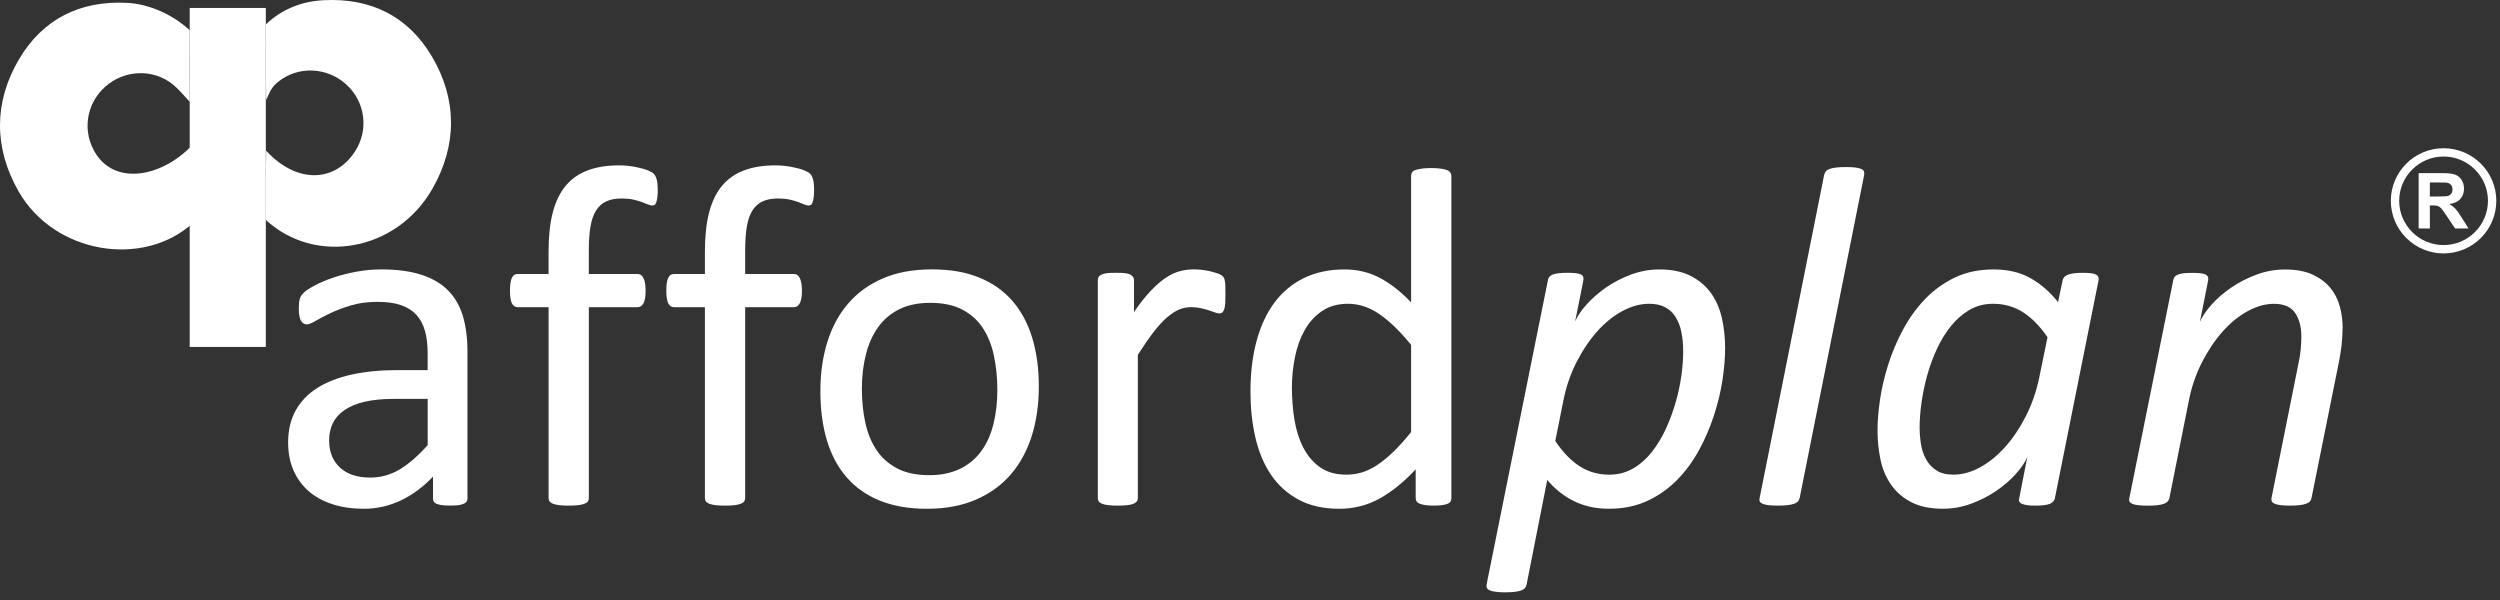 <svg width="229" height="55" viewBox="0 0 229 55" fill="none" xmlns="http://www.w3.org/2000/svg">
<rect x="0" y="0" width="229" height="55" fill="#333333" stroke="none"/>
<path fill-rule="evenodd" clip-rule="evenodd" d="M154.176 32.149C154.176 31.51 154.12 30.93 154.011 30.399C153.899 29.863 153.72 29.408 153.474 29.023C153.233 28.641 152.914 28.345 152.519 28.139C152.128 27.929 151.641 27.826 151.064 27.826C150.261 27.826 149.446 28.047 148.615 28.49C147.787 28.934 147.017 29.554 146.306 30.352C145.596 31.15 144.96 32.093 144.406 33.179C143.852 34.267 143.446 35.453 143.197 36.737L142.464 40.396C143.158 41.432 143.908 42.205 144.706 42.715C145.509 43.226 146.41 43.48 147.42 43.48C148.204 43.48 148.917 43.293 149.57 42.922C150.213 42.556 150.781 42.06 151.28 41.437C151.775 40.815 152.206 40.117 152.57 39.33C152.934 38.546 153.236 37.734 153.479 36.894C153.726 36.051 153.902 35.214 154.017 34.387C154.129 33.561 154.182 32.813 154.182 32.149H154.176ZM158.021 31.904C158.021 32.76 157.94 33.726 157.781 34.798C157.618 35.869 157.358 36.952 157 38.044C156.645 39.138 156.191 40.201 155.634 41.225C155.074 42.255 154.403 43.165 153.619 43.963C152.836 44.761 151.926 45.403 150.896 45.88C149.866 46.36 148.699 46.6 147.395 46.6C146.729 46.6 146.119 46.536 145.573 46.402C145.025 46.271 144.521 46.084 144.062 45.85C143.6 45.612 143.18 45.336 142.794 45.018C142.408 44.7 142.052 44.348 141.728 43.966L139.836 53.544C139.805 53.661 139.758 53.765 139.693 53.854C139.626 53.943 139.52 54.016 139.371 54.074C139.223 54.136 139.027 54.178 138.784 54.208C138.537 54.239 138.23 54.256 137.857 54.256C137.519 54.256 137.233 54.239 137.007 54.208C136.774 54.18 136.595 54.136 136.458 54.074C136.326 54.016 136.242 53.943 136.201 53.854C136.167 53.765 136.153 53.661 136.17 53.544L141.792 25.655C141.826 25.42 141.974 25.247 142.24 25.144C142.506 25.044 142.954 24.988 143.575 24.988C143.886 24.988 144.137 24.999 144.331 25.021C144.524 25.044 144.678 25.08 144.795 25.133C144.913 25.186 144.988 25.256 145.016 25.342C145.044 25.429 145.053 25.538 145.041 25.655L144.283 29.445C144.49 28.956 144.843 28.437 145.341 27.882C145.836 27.329 146.43 26.813 147.118 26.33C147.809 25.853 148.576 25.456 149.418 25.144C150.264 24.834 151.12 24.681 151.996 24.681C153.127 24.681 154.067 24.873 154.831 25.256C155.595 25.641 156.214 26.154 156.687 26.796C157.162 27.438 157.504 28.2 157.711 29.079C157.918 29.958 158.021 30.899 158.021 31.904Z" fill="white"/>
<path fill-rule="evenodd" clip-rule="evenodd" d="M164.847 45.626C164.819 45.746 164.766 45.844 164.691 45.928C164.618 46.006 164.509 46.078 164.36 46.137C164.209 46.196 164.01 46.24 163.77 46.271C163.524 46.299 163.224 46.313 162.866 46.313C162.508 46.313 162.2 46.299 161.97 46.271C161.738 46.237 161.562 46.196 161.436 46.137C161.31 46.081 161.226 46.009 161.189 45.928C161.153 45.844 161.15 45.743 161.181 45.626L167.095 16.009C167.125 15.892 167.176 15.789 167.237 15.702C167.304 15.61 167.416 15.54 167.573 15.482C167.727 15.423 167.929 15.376 168.172 15.348C168.416 15.314 168.723 15.303 169.096 15.303C169.468 15.303 169.745 15.314 169.974 15.348C170.201 15.376 170.38 15.423 170.509 15.482C170.632 15.54 170.71 15.613 170.738 15.702C170.769 15.789 170.775 15.892 170.761 16.009L164.847 45.626Z" fill="white"/>
<path fill-rule="evenodd" clip-rule="evenodd" d="M187.547 30.885C186.85 29.863 186.097 29.101 185.291 28.591C184.485 28.08 183.576 27.826 182.568 27.826C181.768 27.826 181.043 28.013 180.402 28.39C179.758 28.767 179.187 29.266 178.692 29.886C178.194 30.508 177.763 31.211 177.402 32.004C177.038 32.794 176.741 33.611 176.512 34.452C176.282 35.294 176.115 36.123 176.003 36.935C175.891 37.75 175.837 38.482 175.837 39.129C175.837 39.648 175.879 40.159 175.958 40.67C176.039 41.18 176.193 41.647 176.428 42.068C176.655 42.489 176.971 42.83 177.371 43.087C177.771 43.346 178.289 43.477 178.927 43.477C179.744 43.477 180.562 43.251 181.387 42.802C182.204 42.35 182.974 41.725 183.685 40.926C184.398 40.131 185.025 39.191 185.574 38.11C186.122 37.03 186.534 35.841 186.803 34.541L187.555 30.882L187.547 30.885ZM188.233 45.626C188.177 45.875 188.014 46.056 187.746 46.159C187.477 46.263 187.032 46.316 186.411 46.316C186.114 46.316 185.871 46.299 185.677 46.271C185.484 46.24 185.328 46.201 185.21 46.151C185.09 46.098 185.009 46.031 184.964 45.95C184.919 45.866 184.919 45.76 184.964 45.626L185.7 41.859C185.504 42.333 185.157 42.847 184.653 43.408C184.149 43.971 183.553 44.488 182.865 44.959C182.174 45.434 181.41 45.825 180.559 46.137C179.716 46.45 178.854 46.6 177.981 46.6C176.795 46.6 175.815 46.394 175.037 45.981C174.259 45.568 173.638 45.021 173.184 44.34C172.723 43.659 172.409 42.891 172.238 42.034C172.068 41.178 171.981 40.298 171.981 39.397C171.981 38.568 172.062 37.63 172.213 36.581C172.37 35.534 172.622 34.463 172.969 33.369C173.316 32.275 173.769 31.211 174.326 30.179C174.88 29.143 175.552 28.217 176.338 27.393C177.125 26.57 178.034 25.917 179.073 25.42C180.111 24.926 181.286 24.681 182.607 24.681C183.928 24.681 185.056 24.946 185.997 25.479C186.937 26.012 187.782 26.743 188.515 27.675L188.941 25.657C189.002 25.42 189.17 25.25 189.456 25.147C189.733 25.046 190.169 24.991 190.763 24.991C191.056 24.991 191.308 25.002 191.51 25.024C191.706 25.046 191.868 25.088 191.983 25.147C192.109 25.208 192.179 25.281 192.209 25.37C192.237 25.456 192.246 25.554 192.232 25.657L188.227 45.632L188.233 45.626Z" fill="white"/>
<path fill-rule="evenodd" clip-rule="evenodd" d="M214.576 30.087C214.576 30.603 214.548 31.114 214.49 31.616C214.428 32.121 214.35 32.638 214.243 33.171L211.733 45.627C211.702 45.749 211.655 45.847 211.59 45.928C211.523 46.009 211.411 46.079 211.254 46.135C211.098 46.196 210.905 46.241 210.669 46.269C210.434 46.299 210.127 46.313 209.757 46.313C209.388 46.313 209.108 46.299 208.881 46.269C208.649 46.241 208.47 46.196 208.347 46.135C208.221 46.079 208.14 46.006 208.1 45.928C208.067 45.844 208.05 45.747 208.067 45.627L210.538 33.302C210.641 32.844 210.711 32.403 210.748 31.974C210.784 31.547 210.804 31.17 210.804 30.846C210.804 29.942 210.611 29.213 210.23 28.661C209.844 28.105 209.197 27.829 208.293 27.829C207.507 27.829 206.704 28.055 205.881 28.505C205.058 28.957 204.294 29.576 203.595 30.369C202.889 31.161 202.26 32.096 201.7 33.188C201.146 34.27 200.74 35.451 200.494 36.724L198.716 45.632C198.686 45.755 198.633 45.853 198.56 45.934C198.484 46.014 198.372 46.084 198.227 46.14C198.078 46.202 197.88 46.246 197.639 46.274C197.393 46.305 197.093 46.319 196.735 46.319C196.377 46.319 196.066 46.305 195.834 46.274C195.604 46.246 195.428 46.202 195.302 46.14C195.173 46.084 195.092 46.012 195.059 45.934C195.017 45.85 195.017 45.752 195.047 45.632L199.072 25.658C199.086 25.555 199.128 25.46 199.192 25.373C199.259 25.281 199.363 25.208 199.503 25.15C199.646 25.091 199.822 25.052 200.037 25.03C200.253 25.008 200.508 24.996 200.804 24.996C201.118 24.996 201.372 25.008 201.571 25.03C201.773 25.052 201.927 25.091 202.038 25.15C202.148 25.211 202.22 25.284 202.248 25.373C202.279 25.46 202.288 25.555 202.271 25.658L201.515 29.473C201.739 28.968 202.1 28.438 202.604 27.877C203.108 27.316 203.709 26.799 204.406 26.325C205.103 25.85 205.873 25.46 206.707 25.15C207.546 24.84 208.414 24.686 209.318 24.686C210.311 24.686 211.142 24.84 211.809 25.141C212.475 25.446 213.015 25.845 213.435 26.339C213.849 26.833 214.14 27.405 214.322 28.055C214.501 28.705 214.588 29.386 214.588 30.095L214.576 30.087Z" fill="white"/>
<path fill-rule="evenodd" clip-rule="evenodd" d="M39.175 36.539H36.04C35.033 36.539 34.157 36.626 33.418 36.796C32.676 36.964 32.063 37.215 31.576 37.55C31.087 37.879 30.726 38.281 30.493 38.744C30.267 39.21 30.149 39.746 30.149 40.352C30.149 41.387 30.479 42.211 31.14 42.825C31.797 43.439 32.718 43.746 33.908 43.746C34.87 43.746 35.763 43.5 36.583 43.014C37.409 42.526 38.271 41.778 39.175 40.776V36.539ZM42.821 45.649C42.821 45.828 42.763 45.962 42.642 46.048C42.525 46.135 42.362 46.202 42.155 46.246C41.948 46.291 41.646 46.31 41.243 46.31C40.84 46.31 40.549 46.291 40.322 46.246C40.093 46.199 39.925 46.132 39.821 46.048C39.718 45.962 39.664 45.828 39.664 45.649V43.654C38.791 44.586 37.815 45.309 36.74 45.828C35.668 46.344 34.529 46.603 33.328 46.603C32.273 46.603 31.325 46.464 30.471 46.193C29.62 45.92 28.892 45.523 28.291 45.007C27.695 44.491 27.224 43.854 26.892 43.101C26.558 42.347 26.393 41.491 26.393 40.531C26.393 39.409 26.62 38.432 27.079 37.603C27.538 36.777 28.198 36.087 29.058 35.54C29.92 34.996 30.969 34.586 32.215 34.31C33.46 34.036 34.859 33.902 36.418 33.902H39.172V32.348C39.172 31.58 39.093 30.902 38.926 30.308C38.763 29.719 38.5 29.227 38.139 28.837C37.775 28.443 37.305 28.147 36.726 27.949C36.149 27.748 35.438 27.651 34.59 27.651C33.689 27.651 32.878 27.757 32.158 27.971C31.439 28.186 30.81 28.424 30.269 28.683C29.727 28.94 29.276 29.18 28.912 29.392C28.551 29.607 28.282 29.713 28.103 29.713C27.983 29.713 27.882 29.685 27.793 29.624C27.703 29.565 27.628 29.476 27.558 29.356C27.49 29.238 27.446 29.088 27.418 28.901C27.384 28.717 27.37 28.516 27.37 28.292C27.37 27.924 27.395 27.628 27.448 27.419C27.499 27.204 27.628 27 27.826 26.808C28.025 26.618 28.372 26.392 28.859 26.132C29.349 25.873 29.908 25.636 30.547 25.421C31.185 25.209 31.881 25.03 32.637 24.89C33.393 24.748 34.154 24.678 34.926 24.678C36.362 24.678 37.585 24.84 38.595 25.167C39.603 25.493 40.42 25.97 41.039 26.598C41.66 27.226 42.113 28.005 42.396 28.937C42.676 29.866 42.819 30.955 42.819 32.194V45.652L42.821 45.649Z" fill="white"/>
<path fill-rule="evenodd" clip-rule="evenodd" d="M60.251 17.472C60.251 17.754 60.231 17.98 60.206 18.153C60.175 18.321 60.142 18.457 60.103 18.561C60.066 18.661 60.019 18.734 59.957 18.77C59.898 18.806 59.826 18.823 59.736 18.823C59.633 18.823 59.501 18.792 59.344 18.723C59.19 18.658 59 18.583 58.779 18.502C58.552 18.421 58.295 18.346 57.993 18.279C57.688 18.212 57.338 18.181 56.935 18.181C56.386 18.181 55.919 18.268 55.535 18.446C55.149 18.625 54.839 18.901 54.603 19.278C54.363 19.655 54.192 20.143 54.091 20.743C53.985 21.34 53.935 22.072 53.935 22.926V25.1H58.404C58.524 25.1 58.622 25.128 58.703 25.178C58.785 25.228 58.857 25.32 58.927 25.446C58.995 25.569 59.045 25.728 59.084 25.92C59.12 26.116 59.137 26.35 59.137 26.629C59.137 27.162 59.073 27.545 58.941 27.785C58.807 28.019 58.628 28.139 58.407 28.139H53.937V45.627C53.937 45.747 53.909 45.847 53.851 45.928C53.792 46.012 53.691 46.082 53.548 46.138C53.406 46.196 53.218 46.241 52.983 46.272C52.742 46.299 52.449 46.316 52.093 46.316C51.738 46.316 51.438 46.299 51.206 46.272C50.968 46.241 50.775 46.196 50.638 46.138C50.498 46.082 50.397 46.009 50.338 45.928C50.277 45.847 50.252 45.747 50.252 45.627V28.139H47.425C47.19 28.139 47.011 28.019 46.89 27.785C46.773 27.545 46.714 27.162 46.714 26.629C46.714 26.35 46.728 26.113 46.759 25.92C46.79 25.728 46.832 25.569 46.89 25.446C46.952 25.32 47.025 25.228 47.114 25.178C47.201 25.128 47.307 25.1 47.422 25.1H50.249V23.04C50.249 21.653 50.375 20.456 50.635 19.462C50.895 18.463 51.29 17.645 51.822 17.012C52.356 16.375 53.028 15.907 53.834 15.605C54.64 15.301 55.594 15.148 56.691 15.148C57.209 15.148 57.713 15.198 58.2 15.293C58.69 15.387 59.067 15.493 59.336 15.602C59.602 15.714 59.781 15.812 59.868 15.901C59.957 15.99 60.033 16.102 60.089 16.244C60.15 16.387 60.192 16.557 60.215 16.755C60.237 16.956 60.248 17.196 60.248 17.475L60.251 17.472Z" fill="white"/>
<path fill-rule="evenodd" clip-rule="evenodd" d="M74.569 17.472C74.569 17.754 74.555 17.98 74.524 18.153C74.496 18.321 74.463 18.457 74.423 18.561C74.39 18.661 74.342 18.734 74.281 18.77C74.219 18.806 74.149 18.823 74.059 18.823C73.953 18.823 73.824 18.792 73.668 18.723C73.511 18.658 73.323 18.583 73.102 18.502C72.879 18.421 72.618 18.346 72.313 18.279C72.008 18.212 71.658 18.181 71.258 18.181C70.71 18.181 70.242 18.268 69.856 18.446C69.47 18.625 69.159 18.901 68.924 19.278C68.686 19.655 68.515 20.143 68.412 20.743C68.308 21.34 68.258 22.072 68.258 22.926V25.1H72.725C72.845 25.1 72.943 25.128 73.027 25.178C73.105 25.228 73.181 25.32 73.248 25.446C73.312 25.569 73.365 25.728 73.402 25.92C73.438 26.116 73.458 26.35 73.458 26.629C73.458 27.162 73.393 27.545 73.256 27.785C73.125 28.019 72.946 28.139 72.725 28.139H68.258V45.627C68.258 45.747 68.227 45.847 68.168 45.928C68.11 46.012 68.012 46.082 67.869 46.138C67.726 46.196 67.541 46.241 67.304 46.272C67.066 46.299 66.769 46.316 66.414 46.316C66.058 46.316 65.762 46.299 65.524 46.272C65.286 46.241 65.098 46.196 64.956 46.138C64.816 46.082 64.715 46.009 64.659 45.928C64.597 45.847 64.569 45.747 64.569 45.627V28.139H61.745C61.505 28.139 61.331 28.019 61.211 27.785C61.093 27.545 61.035 27.162 61.035 26.629C61.035 26.35 61.049 26.113 61.077 25.92C61.107 25.728 61.152 25.569 61.211 25.446C61.27 25.32 61.345 25.228 61.435 25.178C61.522 25.128 61.625 25.1 61.745 25.1H64.569V23.04C64.569 21.653 64.698 20.456 64.956 19.462C65.216 18.463 65.613 17.645 66.145 17.012C66.68 16.375 67.351 15.907 68.16 15.605C68.969 15.301 69.92 15.148 71.017 15.148C71.535 15.148 72.039 15.198 72.529 15.293C73.018 15.387 73.396 15.493 73.662 15.602C73.928 15.714 74.107 15.812 74.194 15.901C74.283 15.99 74.359 16.102 74.415 16.244C74.474 16.387 74.516 16.557 74.538 16.755C74.561 16.956 74.572 17.196 74.572 17.475L74.569 17.472Z" fill="white"/>
<path fill-rule="evenodd" clip-rule="evenodd" d="M91.355 35.674C91.355 34.594 91.254 33.578 91.05 32.618C90.851 31.658 90.518 30.812 90.056 30.09C89.592 29.364 88.96 28.795 88.17 28.37C87.378 27.952 86.39 27.74 85.212 27.74C84.118 27.74 83.177 27.932 82.394 28.317C81.613 28.703 80.961 29.244 80.454 29.945C79.945 30.651 79.567 31.48 79.324 32.442C79.075 33.402 78.949 34.452 78.949 35.59C78.949 36.729 79.049 37.709 79.254 38.672C79.453 39.632 79.794 40.469 80.264 41.186C80.734 41.904 81.367 42.473 82.159 42.894C82.951 43.316 83.939 43.525 85.123 43.525C86.197 43.525 87.129 43.332 87.927 42.95C88.719 42.565 89.368 42.026 89.877 41.331C90.387 40.636 90.762 39.81 90.997 38.847C91.24 37.887 91.358 36.83 91.358 35.677L91.355 35.674ZM95.156 35.431C95.156 37.056 94.94 38.552 94.512 39.919C94.081 41.287 93.443 42.467 92.589 43.455C91.739 44.446 90.667 45.219 89.388 45.769C88.106 46.327 86.62 46.603 84.929 46.603C83.239 46.603 81.851 46.358 80.628 45.872C79.408 45.384 78.386 44.675 77.572 43.743C76.757 42.81 76.147 41.68 75.75 40.349C75.347 39.02 75.148 37.513 75.148 35.828C75.148 34.142 75.361 32.705 75.781 31.337C76.206 29.97 76.839 28.792 77.695 27.801C78.546 26.81 79.609 26.043 80.883 25.496C82.156 24.949 83.648 24.675 85.352 24.675C87.056 24.675 88.43 24.918 89.653 25.407C90.876 25.895 91.895 26.607 92.712 27.533C93.527 28.465 94.137 29.596 94.548 30.927C94.951 32.255 95.158 33.757 95.158 35.426L95.156 35.431Z" fill="white"/>
<path fill-rule="evenodd" clip-rule="evenodd" d="M112.25 26.984C112.25 27.308 112.244 27.581 112.23 27.801C112.216 28.022 112.185 28.198 112.141 28.32C112.093 28.449 112.04 28.547 111.975 28.611C111.908 28.678 111.816 28.709 111.696 28.709C111.575 28.709 111.43 28.678 111.262 28.611C111.091 28.547 110.898 28.477 110.685 28.41C110.467 28.343 110.229 28.282 109.963 28.223C109.697 28.164 109.409 28.134 109.096 28.134C108.726 28.134 108.362 28.206 108.007 28.354C107.652 28.502 107.277 28.748 106.882 29.088C106.49 29.428 106.082 29.878 105.648 30.439C105.22 31 104.747 31.689 104.226 32.501V45.624C104.226 45.744 104.198 45.845 104.136 45.925C104.078 46.006 103.98 46.076 103.848 46.135C103.714 46.196 103.529 46.241 103.294 46.269C103.056 46.297 102.751 46.316 102.382 46.316C102.012 46.316 101.73 46.3 101.495 46.269C101.257 46.241 101.066 46.196 100.926 46.135C100.787 46.076 100.691 46.006 100.638 45.925C100.588 45.845 100.56 45.744 100.56 45.627V25.675C100.56 25.558 100.582 25.457 100.63 25.376C100.672 25.292 100.759 25.22 100.896 25.156C101.03 25.089 101.201 25.044 101.408 25.022C101.615 24.999 101.886 24.988 102.228 24.988C102.569 24.988 102.827 24.999 103.039 25.022C103.255 25.044 103.417 25.086 103.54 25.156C103.658 25.223 103.745 25.295 103.795 25.376C103.851 25.457 103.873 25.555 103.873 25.675V28.58C104.422 27.782 104.937 27.132 105.418 26.629C105.9 26.127 106.353 25.733 106.787 25.443C107.215 25.156 107.64 24.955 108.063 24.843C108.483 24.732 108.911 24.673 109.339 24.673C109.532 24.673 109.751 24.687 109.997 24.709C110.24 24.732 110.495 24.77 110.761 24.829C111.03 24.89 111.267 24.957 111.483 25.027C111.698 25.103 111.852 25.175 111.939 25.251C112.031 25.323 112.087 25.393 112.118 25.46C112.146 25.527 112.174 25.611 112.194 25.714C112.219 25.82 112.233 25.971 112.241 26.169C112.25 26.367 112.25 26.638 112.25 26.978V26.984Z" fill="white"/>
<path fill-rule="evenodd" clip-rule="evenodd" d="M129.257 31.594C128.266 30.366 127.304 29.434 126.377 28.792C125.448 28.147 124.483 27.826 123.478 27.826C122.546 27.826 121.751 28.047 121.099 28.491C120.447 28.932 119.915 29.518 119.507 30.243C119.101 30.969 118.804 31.787 118.619 32.705C118.435 33.62 118.339 34.553 118.339 35.499C118.339 36.503 118.415 37.486 118.572 38.446C118.726 39.406 119 40.26 119.386 41.005C119.77 41.75 120.282 42.35 120.917 42.802C121.555 43.252 122.356 43.478 123.321 43.478C123.811 43.478 124.278 43.408 124.734 43.28C125.185 43.146 125.647 42.925 126.125 42.613C126.598 42.303 127.096 41.898 127.611 41.404C128.129 40.907 128.68 40.299 129.257 39.576V31.594ZM132.946 45.627C132.946 45.744 132.923 45.847 132.87 45.937C132.82 46.023 132.727 46.096 132.601 46.146C132.478 46.196 132.31 46.238 132.103 46.269C131.896 46.297 131.641 46.313 131.348 46.313C131.037 46.313 130.774 46.297 130.567 46.269C130.36 46.238 130.189 46.196 130.06 46.146C129.923 46.096 129.825 46.026 129.769 45.937C129.713 45.844 129.677 45.744 129.677 45.627V42.989C128.622 44.128 127.533 45.013 126.4 45.652C125.263 46.285 124.024 46.604 122.675 46.604C121.205 46.604 119.954 46.316 118.919 45.75C117.881 45.183 117.038 44.413 116.394 43.444C115.748 42.476 115.281 41.34 114.984 40.031C114.687 38.725 114.542 37.343 114.542 35.898C114.542 34.184 114.726 32.635 115.096 31.254C115.465 29.872 116.017 28.695 116.739 27.718C117.466 26.744 118.365 25.993 119.439 25.468C120.514 24.944 121.754 24.681 123.164 24.681C124.334 24.681 125.406 24.935 126.377 25.446C127.348 25.954 128.308 26.705 129.257 27.695V16.102C129.257 15.999 129.285 15.898 129.333 15.803C129.386 15.706 129.486 15.633 129.632 15.58C129.78 15.53 129.971 15.485 130.2 15.449C130.427 15.413 130.723 15.393 131.079 15.393C131.434 15.393 131.753 15.413 131.991 15.449C132.232 15.485 132.414 15.53 132.548 15.58C132.685 15.633 132.783 15.706 132.848 15.803C132.915 15.898 132.946 16.002 132.946 16.102V45.63V45.627Z" fill="white"/>
<path fill-rule="evenodd" clip-rule="evenodd" d="M17.712 13.185C15.006 16.135 10.735 17.045 8.818 14.145C7.505 12.155 7.841 9.566 9.618 7.961C11.379 6.37 14.049 6.267 15.87 7.763C16.424 8.22 16.878 8.801 17.376 9.323C17.365 7.098 17.376 5.642 17.376 2.772C15.884 1.371 13.679 0.361 11.636 0.261C7.323 0.043 3.923 1.745 1.751 5.413C-0.586 9.362 -0.566 13.565 1.704 17.534C4.981 23.269 13.156 24.583 17.709 20.394C17.765 18.097 17.597 15.658 17.709 13.185H17.712Z" fill="white"/>
<path fill-rule="evenodd" clip-rule="evenodd" d="M24.384 13.808C27.087 16.755 30.58 16.802 32.497 13.903C33.81 11.913 33.477 9.326 31.7 7.718C29.939 6.13 27.269 6.021 25.447 7.52C24.893 7.978 24.731 8.352 24.384 9.164C24.336 6.878 24.384 4.98 24.364 2.22C25.859 0.819 27.639 0.119 29.679 0.018C33.989 -0.197 37.392 1.503 39.561 5.17C41.898 9.119 41.878 13.325 39.608 17.291C36.331 23.026 28.898 24.332 24.345 20.143C24.381 17.802 24.336 16.311 24.381 13.808H24.384Z" fill="white"/>
<path d="M24.35 0.729H17.376V31.778H24.35V0.729Z" fill="white"/>
<path d="M225.496 19.94C225.25 19.546 225.057 19.27 224.911 19.116C224.766 18.963 224.584 18.82 224.363 18.692C224.808 18.628 225.144 18.472 225.368 18.223C225.591 17.975 225.703 17.662 225.703 17.28C225.703 16.981 225.631 16.713 225.482 16.482C225.334 16.25 225.138 16.088 224.892 15.996C224.645 15.904 224.251 15.859 223.708 15.859H221.547V20.928H222.574V18.812H222.782C223.017 18.812 223.19 18.832 223.299 18.868C223.408 18.907 223.512 18.977 223.607 19.08C223.705 19.183 223.884 19.432 224.147 19.825L224.889 20.928H226.118L225.496 19.94ZM223.333 18.003H222.574V16.716H223.375C223.792 16.716 224.041 16.722 224.125 16.733C224.29 16.761 224.419 16.828 224.511 16.931C224.603 17.037 224.648 17.174 224.648 17.344C224.648 17.498 224.615 17.623 224.545 17.724C224.475 17.824 224.38 17.897 224.256 17.939C224.133 17.98 223.825 18 223.333 18V18.003Z" fill="white"/>
<path d="M228.281 16.52C228.038 15.948 227.69 15.432 227.245 14.991C226.803 14.55 226.286 14.201 225.712 13.958C225.116 13.707 224.483 13.579 223.831 13.579C223.179 13.579 222.547 13.707 221.95 13.958C221.377 14.201 220.859 14.547 220.417 14.991C219.975 15.432 219.625 15.948 219.381 16.52C219.129 17.115 219.001 17.745 219.001 18.396C219.001 19.046 219.129 19.677 219.381 20.271C219.625 20.843 219.972 21.36 220.417 21.801C220.859 22.241 221.377 22.59 221.95 22.833C222.547 23.084 223.179 23.213 223.831 23.213C224.483 23.213 225.116 23.084 225.712 22.833C226.286 22.59 226.803 22.244 227.245 21.801C227.688 21.36 228.038 20.843 228.281 20.271C228.533 19.677 228.662 19.046 228.662 18.396C228.662 17.745 228.533 17.115 228.281 16.52ZM223.831 22.448C221.589 22.448 219.765 20.628 219.765 18.393C219.765 16.157 221.589 14.338 223.831 14.338C226.073 14.338 227.898 16.157 227.898 18.393C227.898 20.628 226.073 22.448 223.831 22.448Z" fill="white"/>
</svg>
